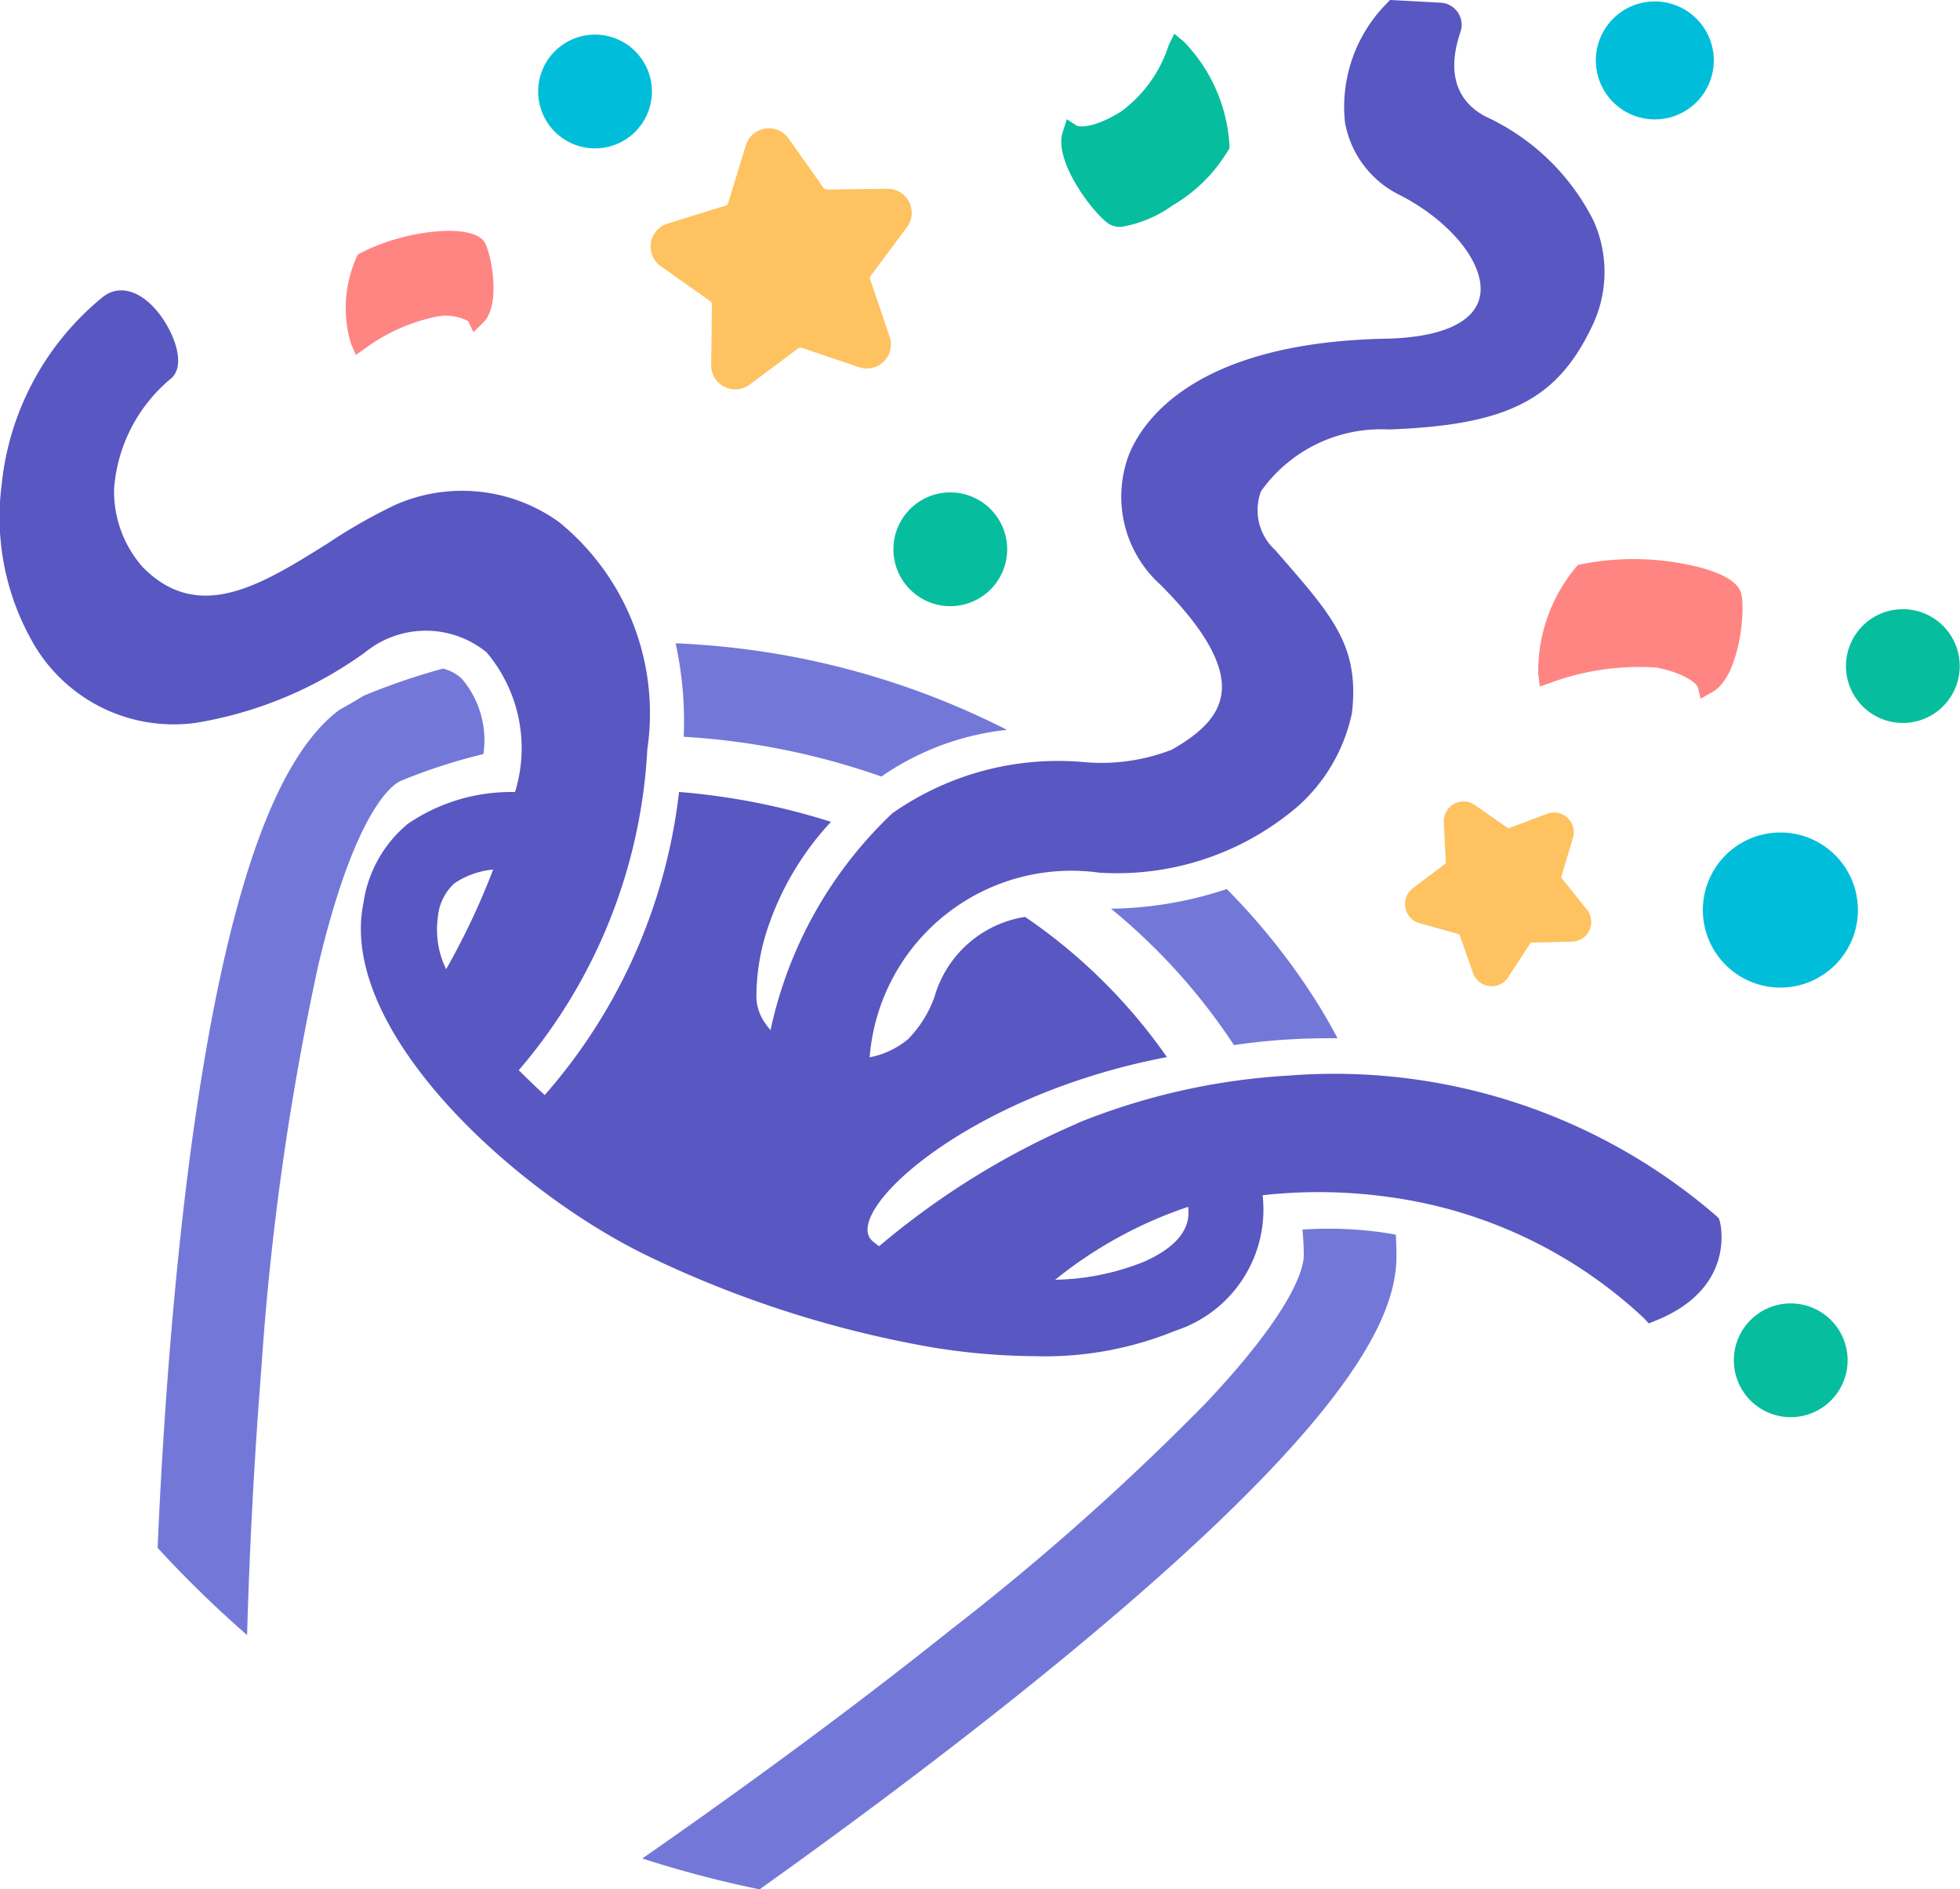 <svg height="34.111" viewBox="0 0 35.393 34.111" width="35.393" xmlns="http://www.w3.org/2000/svg"><path d="m.007 1.92a.353.353 0 0 0 .255.28l.719.2.247.7a.354.354 0 0 0 .293.236h.008a.353.353 0 0 0 .332-.159l.409-.627.745-.017a.356.356 0 0 0 .269-.579l-.466-.581.214-.714a.356.356 0 0 0 -.467-.435l-.7.264-.609-.424a.356.356 0 0 0 -.556.309l.036.744-.596.452a.353.353 0 0 0 -.133.351z" fill="#ffc261" transform="translate(25.372 14.468)"/><path d="m2.149 1.957c.58.118.726.316.746.349l.048.213.214-.119c.485-.27.6-1.444.523-1.772s-.71-.485-1.08-.551a4.842 4.842 0 0 0 -1.811.015l-.062.014-.041.049a2.937 2.937 0 0 0 -.673 1.92l.029.225.215-.076a4.643 4.643 0 0 1 1.892-.267z" fill="#ff8583" transform="translate(27.764 10.095)"/><path d="m1.015 0a1.065 1.065 0 1 0 1.114 1.015 1.066 1.066 0 0 0 -1.114-1.015z" fill="#00bed9" transform="translate(28.817 .027)"/><path d="m31.055 22.047-.015-.047-.04-.041a10.547 10.547 0 0 0 -7.727-2.54 11.973 11.973 0 0 0 -3.811.856l-.028.016a14.266 14.266 0 0 0 -3.559 2.209c-.041-.03-.081-.06-.119-.093-.576-.5 1.662-2.626 5.316-3.322a9.954 9.954 0 0 0 -2.561-2.531 2.026 2.026 0 0 0 -1.637 1.446 2.094 2.094 0 0 1 -.477.762 1.53 1.53 0 0 1 -.693.327 3.654 3.654 0 0 1 4.143-3.334 5.018 5.018 0 0 0 3.592-1.2 3.108 3.108 0 0 0 .974-1.682c.136-1.189-.332-1.729-1.268-2.806l-.114-.132a.975.975 0 0 1 -.26-1.066 2.656 2.656 0 0 1 2.308-1.115c2.154-.079 3.053-.54 3.687-1.9a2.251 2.251 0 0 0 .005-1.878 4.1 4.1 0 0 0 -1.953-1.876c-.372-.2-.752-.622-.445-1.524a.4.4 0 0 0 -.355-.527l-.918-.049-.059.062a2.654 2.654 0 0 0 -.754 2.146 1.819 1.819 0 0 0 1.013 1.325c.94.491 1.55 1.282 1.419 1.838-.108.46-.711.724-1.7.744-3.449.07-4.388 1.486-4.632 2.092a2.14 2.14 0 0 0 .569 2.351c.8.8 1.173 1.462 1.1 1.97-.051.373-.338.693-.9 1.009a3.52 3.52 0 0 1 -1.587.222 5.207 5.207 0 0 0 -3.455.924 7.561 7.561 0 0 0 -2.2 3.916 1.75 1.75 0 0 1 -.13-.176.832.832 0 0 1 -.125-.423 3.923 3.923 0 0 1 .246-1.362 5.258 5.258 0 0 1 1.1-1.8 12.349 12.349 0 0 0 -2.743-.54 10.026 10.026 0 0 1 -2.425 5.472c-.163-.146-.32-.3-.469-.448a9.68 9.68 0 0 0 2.321-5.793 4.45 4.45 0 0 0 -1.59-4.1 2.994 2.994 0 0 0 -2.941-.323 9.676 9.676 0 0 0 -1.233.7c-1.2.751-2.33 1.461-3.344.437a2.065 2.065 0 0 1 -.521-1.417 2.857 2.857 0 0 1 1.038-2c.285-.269.007-.909-.295-1.248-.318-.358-.688-.437-.966-.2a5.026 5.026 0 0 0 -1.807 3.372 4.556 4.556 0 0 0 .61 2.93 2.927 2.927 0 0 0 2.9 1.37 7.2 7.2 0 0 0 3.059-1.277 1.734 1.734 0 0 1 2.189.006 2.68 2.68 0 0 1 .512 2.521 3.3 3.3 0 0 0 -1.937.575 2.277 2.277 0 0 0 -.8 1.427c-.474 2.312 2.768 5.251 5.19 6.4a19.517 19.517 0 0 0 5.059 1.62 11.855 11.855 0 0 0 1.887.163 6.214 6.214 0 0 0 2.526-.46 2.3 2.3 0 0 0 1.575-2.446 9.171 9.171 0 0 1 2.3.035 8.377 8.377 0 0 1 4.587 2.186l.086.093.117-.047c1.492-.594 1.169-1.787 1.165-1.799zm-23-4.551a1.629 1.629 0 0 1 -.15-.923.943.943 0 0 1 .3-.625 1.488 1.488 0 0 1 .7-.248 13.112 13.112 0 0 1 -.85 1.8zm12.616 5.278a4.482 4.482 0 0 1 -1.617.331 7.724 7.724 0 0 1 2.4-1.316c.033.237-.013.639-.783.985z" fill="#5957c1"/><path d="m.852 3.429a.385.385 0 0 0 .241.057 2.25 2.25 0 0 0 .927-.393 2.812 2.812 0 0 0 .98-.967l.036-.052v-.063a2.933 2.933 0 0 0 -.82-1.865l-.175-.146-.1.2a2.387 2.387 0 0 1 -.871 1.211c-.505.309-.747.264-.784.254l-.186-.122-.075.232c-.17.525.549 1.463.827 1.654z" fill="#06be9e" transform="translate(19.165 .609)"/><path d="m2.053 1.057a1.027 1.027 0 1 0 -1.053.996 1.028 1.028 0 0 0 1.053-.996z" fill="#06be9e" transform="translate(31.31 23.533)"/><path d="m1.537.007a1.4 1.4 0 1 0 1.253 1.53 1.4 1.4 0 0 0 -1.253-1.53z" fill="#00bed9" transform="translate(30.753 15.03)"/><path d="m.926 2.048a1.027 1.027 0 1 0 -.926-1.123 1.027 1.027 0 0 0 .926 1.123z" fill="#06be9e" transform="translate(33.339 11)"/><path d="m19.307 4.437a12.107 12.107 0 0 1 1.554 1.931c.161.25.309.505.446.762-.324 0-.633.006-.923.025-.33.021-.647.055-.947.1a10.965 10.965 0 0 0 -2.221-2.463 6.867 6.867 0 0 0 2.091-.355zm-17.691 13.469c.041-1.469.122-3.1.258-4.82a49.972 49.972 0 0 1 1.026-7.267c.682-2.872 1.368-3.285 1.5-3.339a10.348 10.348 0 0 1 1.483-.48 1.709 1.709 0 0 0 -.39-1.36.77.77 0 0 0 -.34-.183 12 12 0 0 0 -1.393.474l-.039.016q-.221.136-.439.255c-.875.657-1.94 2.436-2.682 7.943-.31 2.331-.5 4.875-.6 7.187a20.563 20.563 0 0 0 1.616 1.574zm7.738-17.906a6.553 6.553 0 0 1 .146 1.688 13.072 13.072 0 0 1 3.57.718 4.891 4.891 0 0 1 2.267-.843 14.484 14.484 0 0 0 -5.537-1.537c-.145-.011-.3-.02-.446-.026zm13.017 11.055c0-.125-.005-.251-.012-.378-.067-.012-.133-.024-.2-.034a6.977 6.977 0 0 0 -1.485-.058c.017.18.023.338.023.47 0 .185-.128.926-1.774 2.668a45.226 45.226 0 0 1 -4.587 4.077c-1.876 1.5-3.865 2.945-5.584 4.14a20.115 20.115 0 0 0 2.118.557c1.45-1.033 3.015-2.195 4.51-3.384 6.266-4.986 6.991-6.986 6.991-8.058z" fill="#7378d8" transform="translate(2.846 11.614)"/><path d="m.978 0a1.027 1.027 0 1 0 1.074.978 1.028 1.028 0 0 0 -1.074-.978z" fill="#00bed9" transform="translate(9.719 .626)"/><path d="m.287.4-.056.025-.026.058a2.236 2.236 0 0 0 -.1 1.549l.088.21.186-.131a3.3 3.3 0 0 1 1.28-.563.857.857 0 0 1 .564.084l.095.2.181-.18c.313-.311.153-1.195.028-1.431-.202-.385-1.488-.226-2.24.179z" fill="#ff8583" transform="translate(6.231 4.167)"/><path d="m.184 2.491.894.632a.069.069 0 0 1 .029.056l-.014 1.095a.432.432 0 0 0 .238.393.445.445 0 0 0 .112.039.432.432 0 0 0 .345-.078l.877-.655a.069.069 0 0 1 .063-.01l1.037.351a.435.435 0 0 0 .551-.552l-.353-1.036a.069.069 0 0 1 .01-.062l.655-.877a.435.435 0 0 0 -.354-.695l-1.094.014a.069.069 0 0 1 -.057-.029l-.633-.893a.435.435 0 0 0 -.77.122l-.32 1.045a.068.068 0 0 1 -.045.045l-1.049.325a.435.435 0 0 0 -.122.771z" fill="#ffc261" transform="translate(11.749 2.316)"/><path d="m.978 0a1.027 1.027 0 1 0 1.074.978 1.028 1.028 0 0 0 -1.074-.978z" fill="#06be9e" transform="translate(16.134 8.891)"/></svg>
